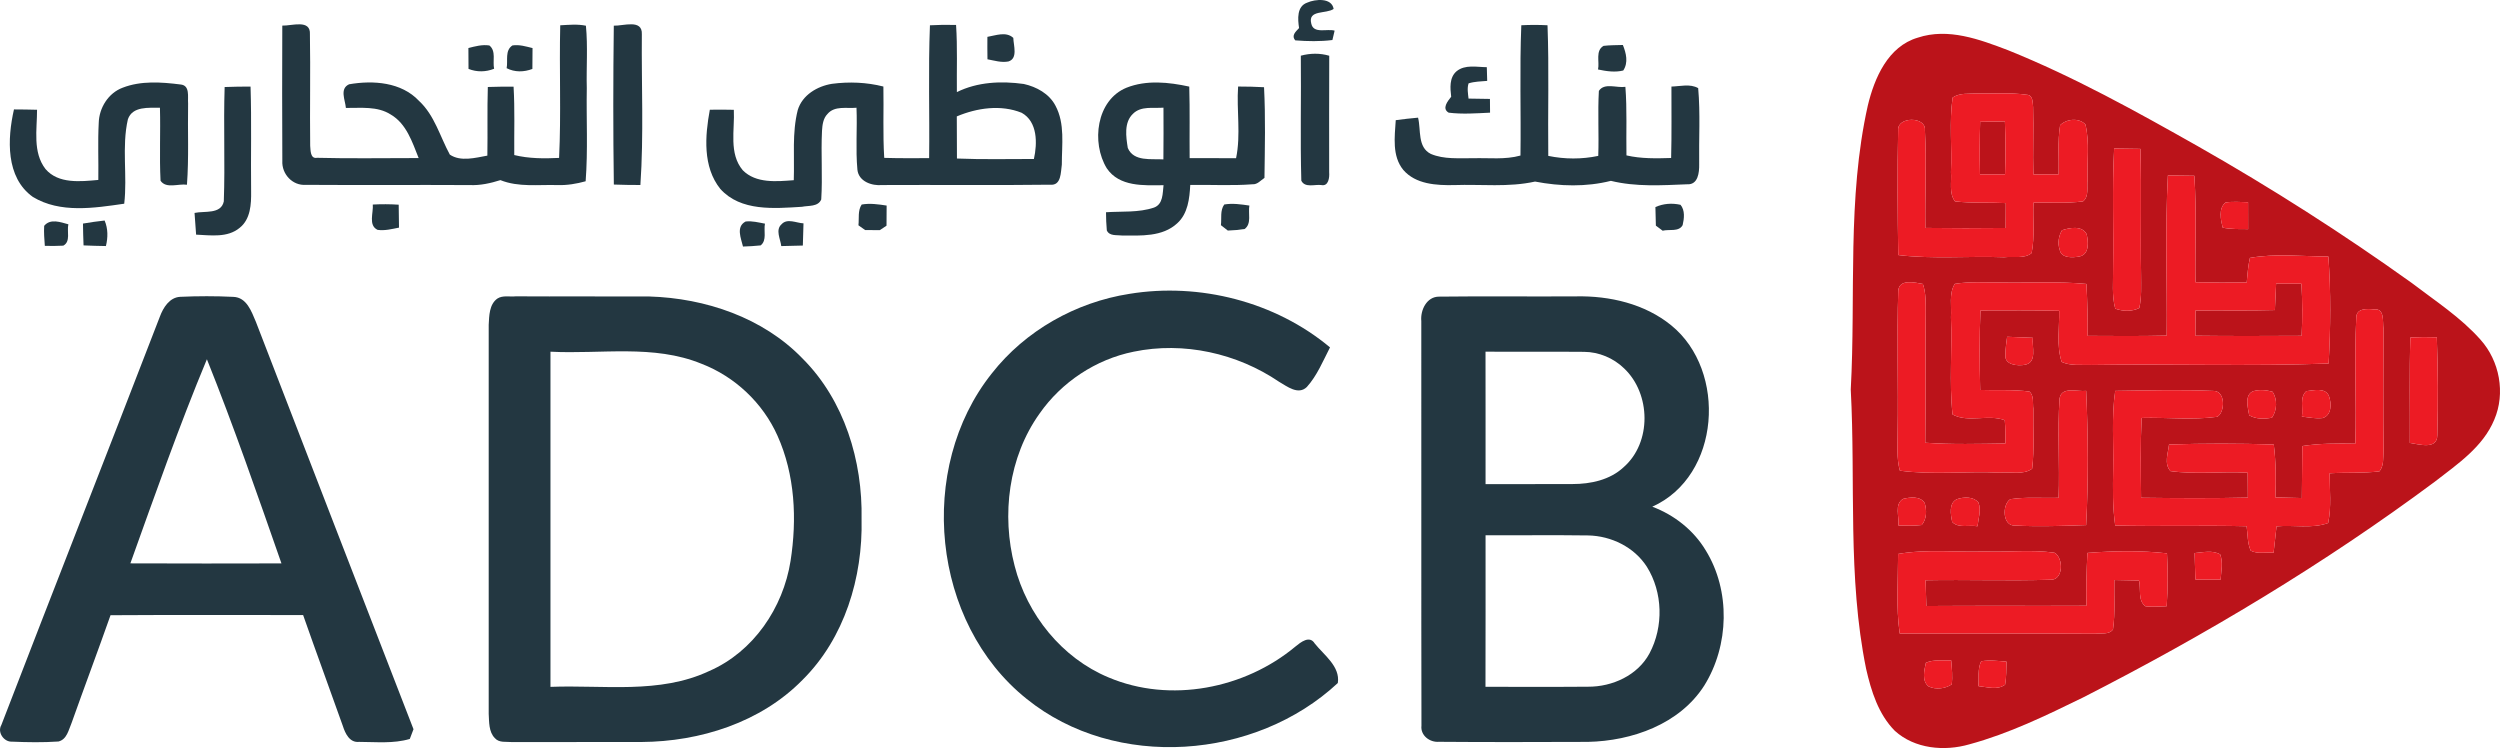 <svg xmlns="http://www.w3.org/2000/svg" version="1.1" viewBox="90.81 47.89 655.26 196.07">
<g id="#ffffffff">
</g>
<g id="#233741ff">
<path fill="#233741" opacity="1.00" d=" M 433.41 48.59 C 435.55 47.63 439.87 47.24 440.36 50.23 C 438.41 51.61 433.59 50.38 434.49 54.03 C 435.05 56.86 438.63 55.34 440.62 55.92 C 440.48 56.54 440.19 57.77 440.04 58.38 C 436.82 58.79 433.54 58.72 430.31 58.47 C 429.20 57.17 430.44 56.19 431.30 55.24 C 430.95 52.92 430.67 49.57 433.41 48.59 Z"/>
<path fill="#233741" opacity="1.00" d=" M 164.80 54.60 C 167.30 54.69 172.27 52.85 172.04 56.90 C 172.21 66.63 171.99 76.36 172.11 86.10 C 172.23 87.23 172.09 89.59 173.92 89.25 C 182.79 89.49 191.67 89.30 200.54 89.32 C 198.87 85.15 197.35 80.32 193.23 77.91 C 189.72 75.66 185.42 76.23 181.47 76.18 C 181.29 74.09 179.77 71.14 182.31 69.98 C 188.61 68.89 196.01 69.40 200.64 74.34 C 204.73 78.13 206.13 83.67 208.71 88.41 C 211.52 90.33 215.40 89.25 218.55 88.68 C 218.65 82.69 218.49 76.69 218.67 70.69 C 220.92 70.61 223.17 70.59 225.42 70.61 C 225.77 76.58 225.55 82.56 225.60 88.53 C 229.45 89.47 233.42 89.47 237.35 89.28 C 237.91 77.70 237.37 66.10 237.65 54.52 C 239.89 54.40 242.16 54.17 244.38 54.63 C 244.91 60.07 244.47 65.55 244.61 71.01 C 244.47 79.13 244.93 87.28 244.31 95.40 C 241.91 96.07 239.43 96.48 236.94 96.40 C 231.94 96.24 226.74 97.02 221.97 95.10 C 219.38 95.92 216.69 96.52 213.96 96.40 C 199.62 96.32 185.29 96.44 170.96 96.34 C 167.45 96.59 164.62 93.48 164.81 90.06 C 164.73 78.24 164.77 66.42 164.80 54.60 Z"/>
<path fill="#233741" opacity="1.00" d=" M 251.69 54.62 C 254.20 54.71 259.23 52.81 259.04 56.89 C 258.92 70.04 259.56 83.25 258.66 96.38 C 256.34 96.38 254.02 96.35 251.70 96.26 C 251.50 82.39 251.52 68.50 251.69 54.62 Z"/>
<path fill="#233741" opacity="1.00" d=" M 334.55 54.52 C 336.83 54.39 339.11 54.36 341.40 54.43 C 341.79 60.29 341.54 66.17 341.61 72.03 C 347.03 69.35 353.25 69.08 359.15 69.90 C 362.48 70.64 365.81 72.45 367.44 75.57 C 370.00 80.31 369.10 85.88 369.12 91.03 C 368.82 92.99 369.02 96.60 366.07 96.30 C 351.39 96.49 336.70 96.31 322.02 96.39 C 319.33 96.65 315.86 95.46 315.54 92.37 C 315.04 86.98 315.53 81.54 315.30 76.13 C 312.76 76.38 309.58 75.53 307.70 77.76 C 306.55 78.93 306.36 80.62 306.26 82.18 C 305.96 88.17 306.44 94.18 306.06 100.17 C 305.23 102.14 302.72 101.73 301.01 102.09 C 293.77 102.53 284.97 103.36 279.61 97.41 C 274.96 91.60 275.59 83.53 276.86 76.65 C 278.96 76.61 281.05 76.62 283.15 76.67 C 283.42 81.92 281.78 88.13 285.50 92.52 C 288.96 96.01 294.37 95.46 298.86 95.12 C 299.08 88.98 298.38 82.72 299.91 76.71 C 301.11 72.79 305.02 70.48 308.87 69.86 C 313.35 69.27 317.96 69.45 322.35 70.57 C 322.47 76.80 322.18 83.05 322.57 89.27 C 326.49 89.38 330.41 89.36 334.34 89.34 C 334.49 77.73 334.09 66.12 334.55 54.52 M 341.59 78.40 C 341.61 82.08 341.60 85.76 341.63 89.44 C 348.35 89.72 355.08 89.55 361.80 89.56 C 362.72 85.46 362.79 79.78 358.59 77.45 C 353.15 75.25 346.88 76.17 341.59 78.40 Z"/>
<path fill="#233741" opacity="1.00" d=" M 489.55 54.51 C 491.83 54.39 494.13 54.39 496.42 54.51 C 496.85 65.92 496.48 77.34 496.62 88.75 C 500.92 89.64 505.42 89.66 509.72 88.75 C 509.92 83.07 509.56 77.39 509.88 71.72 C 511.31 69.49 514.59 71.00 516.83 70.65 C 517.30 76.63 517.00 82.63 517.11 88.62 C 520.95 89.51 524.90 89.42 528.82 89.30 C 528.99 83.07 528.88 76.82 528.90 70.58 C 531.21 70.52 533.77 69.78 535.91 70.99 C 536.50 77.64 536.07 84.34 536.17 91.00 C 536.21 93.07 535.89 96.34 533.07 96.19 C 526.39 96.46 519.58 96.90 513.03 95.29 C 506.54 96.93 499.69 96.74 493.15 95.48 C 486.19 97.03 479.02 96.15 471.95 96.40 C 467.31 96.50 461.87 96.20 458.61 92.42 C 455.63 88.77 456.37 83.74 456.64 79.39 C 458.58 79.11 460.53 78.91 462.49 78.73 C 463.30 81.95 462.28 86.47 465.85 88.24 C 469.34 89.71 473.22 89.31 476.93 89.36 C 481.06 89.24 485.28 89.79 489.33 88.66 C 489.49 77.27 489.09 65.88 489.55 54.51 Z"/>
<path fill="#233741" opacity="1.00" d=" M 349.61 57.55 C 351.82 57.18 354.50 56.07 356.40 57.82 C 356.46 59.81 357.66 63.23 355.12 64.00 C 353.27 64.36 351.43 63.76 349.63 63.43 C 349.60 61.47 349.59 59.51 349.61 57.55 Z"/>
<path fill="#233741" opacity="1.00" d=" M 213.58 60.48 C 215.37 60.02 217.21 59.52 219.08 59.81 C 220.91 61.26 219.88 63.93 220.32 65.91 C 218.15 66.78 215.78 66.82 213.61 65.95 C 213.59 64.13 213.58 62.30 213.58 60.48 Z"/>
<path fill="#233741" opacity="1.00" d=" M 223.60 65.76 C 223.99 63.77 223.09 61.12 225.12 59.80 C 226.91 59.52 228.67 60.07 230.39 60.49 C 230.38 62.31 230.37 64.14 230.35 65.96 C 228.15 66.80 225.73 66.86 223.60 65.76 Z"/>
<path fill="#233741" opacity="1.00" d=" M 509.66 66.10 C 510.10 64.08 508.91 61.18 511.11 59.91 C 512.78 59.71 514.47 59.74 516.17 59.68 C 517.03 61.81 517.65 64.29 516.27 66.37 C 514.09 66.91 511.82 66.56 509.66 66.10 Z"/>
<path fill="#233741" opacity="1.00" d=" M 431.76 62.49 C 434.21 61.82 436.76 61.78 439.21 62.50 C 439.15 72.68 439.20 82.87 439.19 93.05 C 439.30 94.38 439.05 96.80 437.12 96.39 C 435.40 96.17 432.86 97.20 431.89 95.25 C 431.59 84.34 431.88 73.41 431.76 62.49 Z"/>
<path fill="#233741" opacity="1.00" d=" M 472.59 66.56 C 474.82 64.74 477.87 65.48 480.51 65.50 C 480.53 66.40 480.58 68.19 480.61 69.09 C 478.96 69.24 477.30 69.24 475.73 69.74 C 475.31 71.04 475.58 72.40 475.72 73.73 C 477.59 73.76 479.45 73.79 481.33 73.82 C 481.34 74.72 481.35 76.52 481.36 77.42 C 477.75 77.59 474.10 77.87 470.51 77.42 C 468.66 76.35 470.25 74.40 471.17 73.25 C 470.91 70.98 470.64 68.22 472.59 66.56 Z"/>
<path fill="#233741" opacity="1.00" d=" M 122.95 70.88 C 127.75 69.01 133.09 69.40 138.10 70.03 C 140.68 70.25 139.97 73.25 140.11 75.02 C 139.98 82.12 140.34 89.23 139.81 96.31 C 137.57 95.97 134.37 97.44 132.89 95.26 C 132.57 88.89 132.91 82.50 132.73 76.12 C 129.80 76.18 125.53 75.67 124.33 79.16 C 122.68 86.40 124.23 93.93 123.37 101.28 C 115.51 102.42 106.59 103.85 99.43 99.51 C 92.25 94.40 92.73 84.24 94.47 76.57 C 96.48 76.58 98.50 76.60 100.52 76.66 C 100.53 81.83 99.32 87.78 102.74 92.20 C 106.12 96.14 111.94 95.47 116.58 95.05 C 116.66 90.07 116.42 85.07 116.69 80.09 C 116.79 76.16 119.20 72.28 122.95 70.88 Z"/>
<path fill="#233741" opacity="1.00" d=" M 386.07 70.88 C 391.29 68.80 397.16 69.42 402.52 70.59 C 402.70 76.84 402.56 83.09 402.62 89.34 C 406.68 89.35 410.73 89.36 414.79 89.35 C 416.08 83.16 414.89 76.82 415.32 70.57 C 417.58 70.57 419.85 70.62 422.12 70.75 C 422.53 78.67 422.33 86.60 422.23 94.52 C 421.23 95.16 420.40 96.28 419.08 96.19 C 413.66 96.61 408.21 96.27 402.78 96.37 C 402.59 99.92 402.17 103.89 399.36 106.42 C 395.48 110.01 389.82 109.64 384.92 109.62 C 383.55 109.44 381.60 109.84 380.91 108.28 C 380.77 106.69 380.70 105.11 380.70 103.52 C 384.89 103.24 389.23 103.66 393.27 102.30 C 395.71 101.41 395.52 98.54 395.78 96.43 C 390.60 96.49 384.20 96.89 380.90 92.00 C 376.81 85.31 378.13 74.13 386.07 70.88 M 387.77 77.71 C 385.37 79.98 385.94 83.75 386.41 86.68 C 387.96 90.32 392.58 89.46 395.74 89.67 C 395.79 85.15 395.78 80.63 395.76 76.11 C 393.08 76.33 389.88 75.60 387.77 77.71 Z"/>
<path fill="#233741" opacity="1.00" d=" M 149.69 70.70 C 151.95 70.61 154.22 70.58 156.48 70.58 C 156.77 79.73 156.52 88.88 156.63 98.04 C 156.68 101.39 156.49 105.35 153.62 107.61 C 150.44 110.26 146.02 109.56 142.21 109.39 C 142.05 107.50 141.92 105.60 141.80 103.70 C 144.40 103.13 148.74 104.13 149.47 100.68 C 149.83 90.70 149.36 80.69 149.69 70.70 Z"/>
<path fill="#233741" opacity="1.00" d=" M 188.52 101.50 C 190.78 101.38 193.05 101.39 195.31 101.54 C 195.35 103.54 195.37 105.55 195.39 107.55 C 193.54 107.91 191.67 108.41 189.78 108.14 C 187.28 106.96 188.72 103.66 188.52 101.50 Z"/>
<path fill="#233741" opacity="1.00" d=" M 316.66 101.50 C 318.83 101.11 321.04 101.44 323.20 101.77 C 323.18 103.53 323.17 105.28 323.17 107.04 C 322.73 107.33 321.85 107.92 321.41 108.21 C 320.45 108.21 318.53 108.19 317.57 108.19 C 317.13 107.88 316.25 107.25 315.81 106.94 C 316.02 105.13 315.59 103.10 316.66 101.50 Z"/>
<path fill="#233741" opacity="1.00" d=" M 411.69 101.49 C 413.88 101.11 416.10 101.45 418.28 101.77 C 417.90 103.76 418.94 106.53 417.03 107.91 C 415.56 108.14 414.09 108.28 412.62 108.32 C 412.17 107.97 411.27 107.26 410.82 106.91 C 411.03 105.10 410.56 103.06 411.69 101.49 Z"/>
<path fill="#233741" opacity="1.00" d=" M 524.70 102.17 C 526.76 101.23 529.08 101.07 531.28 101.57 C 532.50 103.03 532.24 105.17 531.84 106.89 C 530.86 108.74 528.27 107.92 526.60 108.36 C 526.16 108.03 525.27 107.36 524.82 107.03 C 524.78 105.41 524.74 103.79 524.70 102.17 Z"/>
<path fill="#233741" opacity="1.00" d=" M 102.39 107.08 C 104.03 105.09 106.67 106.13 108.73 106.68 C 108.29 108.48 109.41 111.22 107.39 112.28 C 105.78 112.36 104.17 112.38 102.56 112.33 C 102.43 110.58 102.28 108.83 102.39 107.08 Z"/>
<path fill="#233741" opacity="1.00" d=" M 112.56 106.49 C 114.44 106.15 116.33 105.91 118.23 105.69 C 119.14 107.83 119.12 110.14 118.57 112.38 C 116.61 112.35 114.66 112.30 112.71 112.21 C 112.63 110.30 112.58 108.39 112.56 106.49 Z"/>
<path fill="#233741" opacity="1.00" d=" M 286.24 105.95 C 287.94 105.74 289.64 106.21 291.31 106.51 C 290.92 108.37 291.89 110.87 290.18 112.21 C 288.64 112.37 287.09 112.47 285.55 112.51 C 285.04 110.36 283.65 107.30 286.24 105.95 Z"/>
<path fill="#233741" opacity="1.00" d=" M 295.66 106.67 C 297.14 105.02 299.55 106.35 301.41 106.43 C 301.37 108.37 301.32 110.31 301.24 112.25 C 299.35 112.32 297.46 112.36 295.58 112.39 C 295.38 110.55 293.98 108.16 295.66 106.67 Z"/>
<path fill="#233741" opacity="1.00" d=" M 386.84 124.91 C 405.23 121.90 425.07 126.96 439.41 138.94 C 437.58 142.50 436.03 146.33 433.33 149.33 C 431.07 151.51 428.16 149.16 426.05 147.95 C 415.04 140.47 401.04 137.36 387.95 140.07 C 378.04 142.07 369.04 148.03 363.26 156.32 C 355.14 167.71 353.26 182.83 356.75 196.21 C 360.00 208.97 369.12 220.36 381.38 225.45 C 397.51 232.27 417.07 228.43 430.36 217.34 C 431.72 216.23 434.05 214.35 435.39 216.53 C 437.82 219.59 442.12 222.55 441.46 226.91 C 419.86 247.05 383.23 249.89 359.91 231.08 C 334.94 211.14 330.97 170.60 350.77 145.76 C 359.56 134.54 372.80 127.10 386.84 124.91 Z"/>
<path fill="#233741" opacity="1.00" d=" M 132.72 130.86 C 133.59 128.52 135.24 125.85 138.01 125.69 C 142.66 125.48 147.33 125.47 151.98 125.70 C 155.48 125.83 156.72 129.53 157.87 132.22 C 171.65 167.82 185.36 203.45 199.19 239.02 C 198.95 239.66 198.47 240.94 198.22 241.57 C 193.91 242.85 189.35 242.35 184.92 242.34 C 182.44 242.60 181.30 240.13 180.68 238.20 C 177.23 228.49 173.67 218.82 170.26 209.10 C 153.44 209.10 136.61 209.03 119.78 209.14 C 116.45 218.58 112.92 227.96 109.57 237.39 C 108.79 239.18 108.36 241.70 106.13 242.24 C 102.08 242.52 98.01 242.45 93.96 242.28 C 91.86 242.41 90.03 239.83 91.16 237.93 C 104.92 202.21 118.94 166.58 132.72 130.86 M 145.04 142.05 C 137.71 159.64 131.42 177.62 124.98 195.55 C 138.18 195.61 151.38 195.59 164.58 195.56 C 158.31 177.63 152.11 159.68 145.04 142.05 Z"/>
<path fill="#233741" opacity="1.00" d=" M 221.18 126.14 C 222.59 125.23 224.42 125.73 226.01 125.56 C 237.67 125.63 249.34 125.54 261.00 125.60 C 275.70 126.04 290.80 131.13 301.17 141.87 C 312.13 152.83 316.93 168.71 316.63 183.95 C 316.98 199.23 312.17 215.19 301.13 226.12 C 290.20 237.25 274.30 242.27 258.96 242.37 C 247.64 242.39 236.32 242.36 225.00 242.39 C 223.49 242.24 221.65 242.65 220.52 241.36 C 218.88 239.71 219.03 237.11 218.90 234.97 C 218.92 200.99 218.91 167.01 218.90 133.03 C 219.03 130.66 219.03 127.66 221.18 126.14 M 235.09 140.07 C 235.09 169.35 235.09 198.64 235.09 227.92 C 248.98 227.37 263.69 229.90 276.72 223.76 C 288.29 218.72 296.08 207.20 298.02 194.91 C 299.73 183.96 299.19 172.31 294.59 162.09 C 290.76 153.52 283.46 146.62 274.69 143.24 C 262.12 138.08 248.28 140.76 235.09 140.07 Z"/>
<path fill="#233741" opacity="1.00" d=" M 463.34 132.04 C 463.06 129.19 464.75 125.64 467.97 125.64 C 479.95 125.49 491.94 125.65 503.92 125.57 C 512.72 125.39 521.94 127.52 528.87 133.18 C 543.54 145.13 541.78 172.67 523.88 180.70 C 529.64 182.86 534.71 186.85 537.89 192.15 C 544.42 202.73 544.04 217.08 537.51 227.57 C 531.05 237.70 518.56 242.10 507.00 242.34 C 493.98 242.38 480.96 242.43 467.94 242.32 C 465.54 242.51 463.08 240.64 463.38 238.09 C 463.30 202.74 463.38 167.39 463.34 132.04 M 480.17 140.07 C 480.20 151.64 480.17 163.21 480.18 174.78 C 487.79 174.75 495.39 174.81 503.00 174.76 C 507.74 174.76 512.78 173.69 516.35 170.36 C 523.77 163.90 523.53 151.10 516.50 144.45 C 513.72 141.74 509.88 140.13 506.00 140.11 C 497.39 140.03 488.78 140.13 480.17 140.07 M 480.18 188.18 C 480.17 201.42 480.21 214.67 480.16 227.91 C 489.13 227.88 498.09 227.96 507.05 227.88 C 513.41 227.92 520.08 224.89 523.16 219.13 C 526.87 212.15 526.66 203.14 522.45 196.43 C 519.14 191.28 513.12 188.35 507.08 188.23 C 498.12 188.10 489.15 188.23 480.18 188.18 Z"/>
</g>
<g id="#bb131aff">
<path fill="#bb131a" opacity="1.00" d=" M 593.47 57.76 C 601.44 55.12 609.66 58.21 617.10 61.04 C 634.36 67.99 650.66 77.06 666.83 86.19 C 686.14 97.16 704.89 109.13 722.95 122.06 C 729.12 126.78 735.76 131.06 740.95 136.91 C 745.97 142.50 747.55 150.95 744.57 157.89 C 741.60 165.05 734.93 169.53 729.03 174.11 C 700.04 195.67 668.93 214.31 636.77 230.71 C 627.12 235.42 617.38 240.17 606.99 242.98 C 600.44 244.88 592.66 244.17 587.46 239.45 C 583.15 235.11 581.26 229.03 579.93 223.21 C 575.01 199.11 577.20 174.38 575.90 149.99 C 577.25 125.20 574.89 99.99 580.37 75.56 C 582.11 68.31 585.66 60.05 593.47 57.76 M 602.60 73.46 C 601.66 79.93 602.48 86.50 602.16 93.02 C 602.38 95.53 601.59 98.53 603.22 100.67 C 607.63 101.20 612.09 100.89 616.53 101.12 C 616.51 103.29 616.49 105.46 616.49 107.64 C 609.48 107.72 602.47 107.72 595.46 107.63 C 595.33 99.09 595.80 90.53 595.34 82.00 C 595.66 78.38 588.05 78.39 588.32 82.04 C 588.07 92.93 588.17 103.84 588.35 114.74 C 597.54 115.86 606.82 114.96 616.06 115.32 C 618.40 115.05 621.41 115.79 623.31 114.22 C 624.18 109.88 623.60 105.40 623.79 101.01 C 628.11 100.89 632.48 101.26 636.78 100.67 C 638.44 99.33 637.72 96.88 637.99 95.03 C 637.79 90.20 638.55 85.24 637.41 80.51 C 635.69 78.70 632.46 79.04 630.77 80.71 C 630.08 84.96 630.50 89.30 630.39 93.59 C 628.18 93.60 625.97 93.61 623.77 93.62 C 623.59 87.73 623.89 81.83 623.70 75.95 C 623.56 74.79 623.71 72.80 622.05 72.73 C 617.73 72.10 613.34 72.49 608.99 72.39 C 606.84 72.51 604.47 72.19 602.60 73.46 M 644.93 86.81 C 644.38 97.20 644.83 107.62 644.66 118.02 C 644.71 121.60 644.28 125.28 645.22 128.79 C 647.25 129.51 649.56 129.60 651.53 128.62 C 652.17 125.78 652.00 122.84 652.00 119.95 C 651.80 108.94 652.13 97.92 651.82 86.91 C 649.52 86.87 647.22 86.84 644.93 86.81 M 659.02 93.87 C 658.27 107.84 658.85 121.86 658.71 135.85 C 651.81 136.02 644.90 135.96 638.00 135.92 C 638.02 131.38 637.93 126.84 637.67 122.31 C 630.13 121.60 622.56 122.08 615.01 121.93 C 611.06 121.95 607.08 121.65 603.17 122.29 C 601.57 124.86 602.37 128.14 602.16 131.01 C 602.53 139.51 601.66 148.07 602.58 156.53 C 606.77 158.79 611.94 156.38 616.26 158.03 C 616.47 160.05 616.42 162.10 616.44 164.13 C 609.43 164.23 602.42 164.44 595.43 163.93 C 595.58 152.61 595.40 141.29 595.55 129.97 C 595.53 127.41 595.66 124.76 594.80 122.31 C 592.69 121.94 588.60 120.92 588.35 124.09 C 587.94 136.38 588.39 148.70 588.19 161.01 C 588.22 164.42 587.85 167.92 588.77 171.25 C 597.44 172.43 606.27 171.34 615.01 171.78 C 617.76 171.50 621.09 172.47 623.45 170.73 C 624.06 165.52 623.68 160.25 623.76 155.02 C 623.54 153.53 624.00 151.63 622.73 150.52 C 618.46 149.94 614.13 150.26 609.83 150.10 C 609.65 143.16 609.60 136.20 609.90 129.26 C 616.77 129.25 623.65 129.18 630.53 129.35 C 630.61 133.80 629.76 138.45 631.19 142.76 C 633.61 143.86 636.39 143.44 638.99 143.55 C 659.71 143.21 680.45 143.94 701.16 143.17 C 701.67 133.84 701.78 124.46 701.09 115.13 C 694.25 115.11 687.29 114.27 680.52 115.49 C 680.03 117.60 679.89 119.77 679.68 121.92 C 675.20 121.99 670.72 121.97 666.25 121.87 C 666.12 112.57 666.58 103.25 665.96 93.96 C 663.64 93.92 661.32 93.89 659.02 93.87 M 674.11 100.97 C 672.22 102.59 672.87 105.45 673.38 107.55 C 675.57 108.01 677.82 107.92 680.05 107.94 C 680.05 105.59 680.04 103.25 680.04 100.90 C 678.06 100.85 676.07 100.66 674.11 100.97 M 631.27 108.24 C 630.38 109.75 630.07 111.62 630.65 113.29 C 631.02 115.66 634.13 115.45 635.92 115.10 C 638.50 114.48 638.18 111.25 637.73 109.26 C 636.50 106.95 633.30 107.56 631.27 108.24 M 708.40 131.04 C 707.85 142.06 708.47 153.14 708.15 164.18 C 703.51 164.10 698.85 164.08 694.26 164.80 C 694.24 169.35 694.19 173.89 694.13 178.43 C 691.81 178.38 689.50 178.32 687.19 178.26 C 687.38 173.64 687.35 169.00 686.78 164.40 C 677.63 164.10 668.46 164.09 659.31 164.40 C 659.09 166.69 657.94 169.39 659.69 171.37 C 666.39 172.29 673.19 171.40 679.93 171.79 C 679.94 173.97 679.95 176.14 679.98 178.31 C 670.65 178.53 661.32 178.47 652.00 178.35 C 651.92 171.37 651.80 164.40 652.14 157.43 C 658.74 157.25 665.41 158.05 671.97 157.13 C 674.06 155.91 674.17 150.27 670.91 150.35 C 662.36 149.98 653.77 150.23 645.21 150.34 C 644.21 157.18 644.83 164.10 644.68 170.99 C 644.59 175.87 644.51 180.78 645.21 185.63 C 656.69 185.91 668.17 185.53 679.65 185.82 C 679.97 187.94 679.83 190.23 680.73 192.22 C 682.49 193.16 684.76 192.57 686.73 192.77 C 686.98 190.46 687.24 188.16 687.50 185.86 C 691.96 185.42 696.77 186.54 701.03 184.97 C 701.94 180.69 701.41 176.27 701.42 171.94 C 705.76 171.67 710.15 171.98 714.48 171.43 C 715.70 169.88 715.42 167.81 715.55 165.97 C 715.44 155.31 715.50 144.64 715.53 133.98 C 715.27 132.15 715.89 128.65 713.07 128.99 C 711.33 128.81 708.48 128.63 708.40 131.04 M 616.88 136.16 C 616.68 137.73 616.43 139.30 616.44 140.89 C 616.11 143.56 619.72 143.89 621.64 143.48 C 624.84 142.77 623.34 138.77 623.64 136.43 C 621.38 136.34 619.13 136.25 616.88 136.16 M 722.58 136.34 C 722.27 145.55 722.49 154.77 722.43 163.98 C 724.84 164.33 729.65 165.85 729.64 161.94 C 729.86 153.40 729.83 144.84 729.51 136.30 C 727.20 136.22 724.88 136.23 722.58 136.34 M 630.63 152.33 C 630.02 160.98 630.71 169.69 630.37 178.36 C 626.15 178.50 621.89 178.09 617.71 178.73 C 615.48 180.23 615.66 185.88 619.03 185.64 C 625.21 185.97 631.41 185.73 637.60 185.52 C 638.22 173.81 638.12 162.05 637.61 150.34 C 635.31 150.62 631.18 149.07 630.63 152.33 M 681.41 150.42 C 679.00 151.37 679.99 154.75 680.33 156.74 C 682.13 157.78 684.32 157.77 686.31 157.36 C 687.66 155.43 687.76 152.51 686.44 150.56 C 684.81 150.12 683.03 149.94 681.41 150.42 M 695.29 150.42 C 693.48 152.05 694.52 154.92 694.14 157.08 C 695.93 157.28 697.74 157.68 699.56 157.47 C 701.97 156.79 701.95 153.67 701.25 151.74 C 700.38 149.42 697.20 150.17 695.29 150.42 M 589.64 178.64 C 587.24 180.03 588.65 183.36 588.39 185.63 C 590.42 185.65 592.47 185.76 594.50 185.50 C 595.84 183.92 595.86 181.61 595.27 179.72 C 594.08 177.87 591.47 178.20 589.64 178.64 M 603.72 178.73 C 601.53 179.79 602.08 182.77 602.49 184.70 C 604.14 186.43 606.98 185.42 609.12 185.83 C 609.36 183.77 610.15 181.60 609.36 179.58 C 607.98 178.00 605.52 178.11 603.72 178.73 M 588.31 193.08 C 588.30 200.03 587.73 207.03 588.73 213.94 C 605.82 213.97 622.91 213.89 640.00 214.00 C 641.54 213.78 643.58 214.32 644.64 212.86 C 645.25 208.57 644.90 204.23 644.99 199.92 C 647.14 199.96 649.29 200.00 651.46 200.05 C 651.98 202.24 651.08 205.34 653.17 206.82 C 655.00 206.99 656.86 206.85 658.71 206.79 C 659.03 202.17 659.04 197.55 658.79 192.93 C 651.86 192.13 644.87 192.28 637.93 192.81 C 637.68 197.42 637.60 202.04 637.67 206.66 C 623.69 206.73 609.71 206.62 595.72 206.73 C 595.65 204.48 595.57 202.23 595.51 199.98 C 606.37 199.77 617.24 200.19 628.08 199.84 C 631.73 200.14 631.70 194.07 629.30 192.76 C 623.25 191.90 617.09 192.66 611.00 192.43 C 603.44 192.68 595.80 191.77 588.31 193.08 M 666.02 192.85 C 666.08 195.16 666.15 197.47 666.23 199.79 C 668.43 199.80 670.63 199.80 672.85 199.81 C 672.98 197.62 673.52 195.34 672.74 193.21 C 670.67 192.02 668.24 192.67 666.02 192.85 M 595.59 221.61 C 595.16 223.58 594.46 226.32 596.29 227.80 C 598.21 228.72 600.58 228.42 602.36 227.28 C 602.66 225.19 602.38 223.07 602.23 220.98 C 600.01 221.09 597.66 220.68 595.59 221.61 M 610.08 221.22 C 609.11 223.24 609.51 225.56 609.37 227.73 C 611.68 227.94 614.28 228.86 616.36 227.34 C 616.71 225.35 616.66 223.32 616.73 221.31 C 614.52 221.14 612.28 220.82 610.08 221.22 Z"/>
<path fill="#bb131a" opacity="1.00" d=" M 609.82 79.81 C 611.97 79.78 614.13 79.74 616.30 79.71 C 616.49 84.33 616.50 88.96 616.34 93.59 C 614.15 93.59 611.95 93.60 609.77 93.60 C 609.66 89.01 609.68 84.41 609.82 79.81 Z"/>
<path fill="#bb131a" opacity="1.00" d=" M 687.39 122.23 C 689.60 122.24 691.80 122.24 694.02 122.25 C 694.29 126.80 694.31 131.36 694.07 135.91 C 684.79 135.96 675.51 136.00 666.23 135.88 C 666.24 133.68 666.25 131.48 666.27 129.27 C 673.20 129.20 680.14 129.36 687.07 129.16 C 687.17 126.85 687.28 124.54 687.39 122.23 Z"/>
</g>
<g id="#ed1b24ff">
<path fill="#ed1b24" opacity="1.00" d=" M 602.60 73.46 C 604.47 72.19 606.84 72.51 608.99 72.39 C 613.34 72.49 617.73 72.10 622.05 72.73 C 623.71 72.80 623.56 74.79 623.70 75.95 C 623.89 81.83 623.59 87.73 623.77 93.62 C 625.97 93.61 628.18 93.60 630.39 93.59 C 630.50 89.30 630.08 84.96 630.77 80.71 C 632.46 79.04 635.69 78.70 637.41 80.51 C 638.55 85.24 637.79 90.20 637.99 95.03 C 637.72 96.88 638.44 99.33 636.78 100.67 C 632.48 101.26 628.11 100.89 623.79 101.01 C 623.60 105.40 624.18 109.88 623.31 114.22 C 621.41 115.79 618.40 115.05 616.06 115.32 C 606.82 114.96 597.54 115.86 588.35 114.74 C 588.17 103.84 588.07 92.93 588.32 82.04 C 588.05 78.39 595.66 78.38 595.34 82.00 C 595.80 90.53 595.33 99.09 595.46 107.63 C 602.47 107.72 609.48 107.72 616.49 107.64 C 616.49 105.46 616.51 103.29 616.53 101.12 C 612.09 100.89 607.63 101.20 603.22 100.67 C 601.59 98.53 602.38 95.53 602.16 93.02 C 602.48 86.50 601.66 79.93 602.60 73.46 M 609.82 79.81 C 609.68 84.41 609.66 89.01 609.77 93.60 C 611.95 93.60 614.15 93.59 616.34 93.59 C 616.50 88.96 616.49 84.33 616.30 79.71 C 614.13 79.74 611.97 79.78 609.82 79.81 Z"/>
<path fill="#ed1b24" opacity="1.00" d=" M 644.93 86.81 C 647.22 86.84 649.52 86.87 651.82 86.91 C 652.13 97.92 651.80 108.94 652.00 119.95 C 652.00 122.84 652.17 125.78 651.53 128.62 C 649.56 129.60 647.25 129.51 645.22 128.79 C 644.28 125.28 644.71 121.60 644.66 118.02 C 644.83 107.62 644.38 97.20 644.93 86.81 Z"/>
<path fill="#ed1b24" opacity="1.00" d=" M 659.02 93.87 C 661.32 93.89 663.64 93.92 665.96 93.96 C 666.58 103.25 666.12 112.57 666.25 121.87 C 670.72 121.97 675.20 121.99 679.68 121.92 C 679.89 119.77 680.03 117.60 680.52 115.49 C 687.29 114.27 694.25 115.11 701.09 115.13 C 701.78 124.46 701.67 133.84 701.16 143.17 C 680.45 143.94 659.71 143.21 638.99 143.55 C 636.39 143.44 633.61 143.86 631.19 142.76 C 629.76 138.45 630.61 133.80 630.53 129.35 C 623.65 129.18 616.77 129.25 609.90 129.26 C 609.60 136.20 609.65 143.16 609.83 150.10 C 614.13 150.26 618.46 149.94 622.73 150.52 C 624.00 151.63 623.54 153.53 623.76 155.02 C 623.68 160.25 624.06 165.52 623.45 170.73 C 621.09 172.47 617.76 171.50 615.01 171.78 C 606.27 171.34 597.44 172.43 588.77 171.25 C 587.85 167.92 588.22 164.42 588.19 161.01 C 588.39 148.70 587.94 136.38 588.35 124.09 C 588.60 120.92 592.69 121.94 594.80 122.31 C 595.66 124.76 595.53 127.41 595.55 129.97 C 595.40 141.29 595.58 152.61 595.43 163.93 C 602.42 164.44 609.43 164.23 616.44 164.13 C 616.42 162.10 616.47 160.05 616.26 158.03 C 611.94 156.38 606.77 158.79 602.58 156.53 C 601.66 148.07 602.53 139.51 602.16 131.01 C 602.37 128.14 601.57 124.86 603.17 122.29 C 607.08 121.65 611.06 121.95 615.01 121.93 C 622.56 122.08 630.13 121.60 637.67 122.31 C 637.93 126.84 638.02 131.38 638.00 135.92 C 644.90 135.96 651.81 136.02 658.71 135.85 C 658.85 121.86 658.27 107.84 659.02 93.87 M 687.39 122.23 C 687.28 124.54 687.17 126.85 687.07 129.16 C 680.14 129.36 673.20 129.20 666.27 129.27 C 666.25 131.48 666.24 133.68 666.23 135.88 C 675.51 136.00 684.79 135.96 694.07 135.91 C 694.31 131.36 694.29 126.80 694.02 122.25 C 691.80 122.24 689.60 122.24 687.39 122.23 Z"/>
<path fill="#ed1b24" opacity="1.00" d=" M 674.11 100.97 C 676.07 100.66 678.06 100.85 680.04 100.90 C 680.04 103.25 680.05 105.59 680.05 107.94 C 677.82 107.92 675.57 108.01 673.38 107.55 C 672.87 105.45 672.22 102.59 674.11 100.97 Z"/>
<path fill="#ed1b24" opacity="1.00" d=" M 631.27 108.24 C 633.30 107.56 636.50 106.95 637.73 109.26 C 638.18 111.25 638.50 114.48 635.92 115.10 C 634.13 115.45 631.02 115.66 630.65 113.29 C 630.07 111.62 630.38 109.75 631.27 108.24 Z"/>
<path fill="#ed1b24" opacity="1.00" d=" M 708.40 131.04 C 708.48 128.63 711.33 128.81 713.07 128.99 C 715.89 128.65 715.27 132.15 715.53 133.98 C 715.50 144.64 715.44 155.31 715.55 165.97 C 715.42 167.81 715.70 169.88 714.48 171.43 C 710.15 171.98 705.76 171.67 701.42 171.94 C 701.41 176.27 701.94 180.69 701.03 184.97 C 696.77 186.54 691.96 185.42 687.50 185.86 C 687.24 188.16 686.98 190.46 686.73 192.77 C 684.76 192.57 682.49 193.16 680.73 192.22 C 679.83 190.23 679.97 187.94 679.65 185.82 C 668.17 185.53 656.69 185.91 645.21 185.63 C 644.51 180.78 644.59 175.87 644.68 170.99 C 644.83 164.10 644.21 157.18 645.21 150.34 C 653.77 150.23 662.36 149.98 670.91 150.35 C 674.17 150.27 674.06 155.91 671.97 157.13 C 665.41 158.05 658.74 157.25 652.14 157.43 C 651.80 164.40 651.92 171.37 652.00 178.35 C 661.32 178.47 670.65 178.53 679.98 178.31 C 679.95 176.14 679.94 173.97 679.93 171.79 C 673.19 171.40 666.39 172.29 659.69 171.37 C 657.94 169.39 659.09 166.69 659.31 164.40 C 668.46 164.09 677.63 164.10 686.78 164.40 C 687.35 169.00 687.38 173.64 687.19 178.26 C 689.50 178.32 691.81 178.38 694.13 178.43 C 694.19 173.89 694.24 169.35 694.26 164.80 C 698.85 164.08 703.51 164.10 708.15 164.18 C 708.47 153.14 707.85 142.06 708.40 131.04 Z"/>
<path fill="#ed1b24" opacity="1.00" d=" M 616.88 136.16 C 619.13 136.25 621.38 136.34 623.64 136.43 C 623.34 138.77 624.84 142.77 621.64 143.48 C 619.72 143.89 616.11 143.56 616.44 140.89 C 616.43 139.30 616.68 137.73 616.88 136.16 Z"/>
<path fill="#ed1b24" opacity="1.00" d=" M 722.58 136.34 C 724.88 136.23 727.20 136.22 729.51 136.30 C 729.83 144.84 729.86 153.40 729.64 161.94 C 729.65 165.85 724.84 164.33 722.43 163.98 C 722.49 154.77 722.27 145.55 722.58 136.34 Z"/>
<path fill="#ed1b24" opacity="1.00" d=" M 630.63 152.33 C 631.18 149.07 635.31 150.62 637.61 150.34 C 638.12 162.05 638.22 173.81 637.60 185.52 C 631.41 185.73 625.21 185.97 619.03 185.64 C 615.66 185.88 615.48 180.23 617.71 178.73 C 621.89 178.09 626.15 178.50 630.37 178.36 C 630.71 169.69 630.02 160.98 630.63 152.33 Z"/>
<path fill="#ed1b24" opacity="1.00" d=" M 681.41 150.42 C 683.03 149.94 684.81 150.12 686.44 150.56 C 687.76 152.51 687.66 155.43 686.31 157.36 C 684.32 157.77 682.13 157.78 680.33 156.74 C 679.99 154.75 679.00 151.37 681.41 150.42 Z"/>
<path fill="#ed1b24" opacity="1.00" d=" M 695.29 150.42 C 697.20 150.17 700.38 149.42 701.25 151.74 C 701.95 153.67 701.97 156.79 699.56 157.47 C 697.74 157.68 695.93 157.28 694.14 157.08 C 694.52 154.92 693.48 152.05 695.29 150.42 Z"/>
<path fill="#ed1b24" opacity="1.00" d=" M 589.64 178.64 C 591.47 178.20 594.08 177.87 595.27 179.72 C 595.86 181.61 595.84 183.92 594.50 185.50 C 592.47 185.76 590.42 185.65 588.39 185.63 C 588.65 183.36 587.24 180.03 589.64 178.64 Z"/>
<path fill="#ed1b24" opacity="1.00" d=" M 603.72 178.73 C 605.52 178.11 607.98 178.00 609.36 179.58 C 610.15 181.60 609.36 183.77 609.12 185.83 C 606.98 185.42 604.14 186.43 602.49 184.70 C 602.08 182.77 601.53 179.79 603.72 178.73 Z"/>
<path fill="#ed1b24" opacity="1.00" d=" M 588.31 193.08 C 595.80 191.77 603.44 192.68 611.00 192.43 C 617.09 192.66 623.25 191.90 629.30 192.76 C 631.70 194.07 631.73 200.14 628.08 199.84 C 617.24 200.19 606.37 199.77 595.51 199.98 C 595.57 202.23 595.65 204.48 595.72 206.73 C 609.71 206.62 623.69 206.73 637.67 206.66 C 637.60 202.04 637.68 197.42 637.93 192.81 C 644.87 192.28 651.86 192.13 658.79 192.93 C 659.04 197.55 659.03 202.17 658.71 206.79 C 656.86 206.85 655.00 206.99 653.17 206.82 C 651.08 205.34 651.98 202.24 651.46 200.05 C 649.29 200.00 647.14 199.96 644.99 199.92 C 644.90 204.23 645.25 208.57 644.64 212.86 C 643.58 214.32 641.54 213.78 640.00 214.00 C 622.91 213.89 605.82 213.97 588.73 213.94 C 587.73 207.03 588.30 200.03 588.31 193.08 Z"/>
<path fill="#ed1b24" opacity="1.00" d=" M 666.02 192.85 C 668.24 192.67 670.67 192.02 672.74 193.21 C 673.52 195.34 672.98 197.62 672.85 199.81 C 670.63 199.80 668.43 199.80 666.23 199.79 C 666.15 197.47 666.08 195.16 666.02 192.85 Z"/>
<path fill="#ed1b24" opacity="1.00" d=" M 595.59 221.61 C 597.66 220.68 600.01 221.09 602.23 220.98 C 602.38 223.07 602.66 225.19 602.36 227.28 C 600.58 228.42 598.21 228.72 596.29 227.80 C 594.46 226.32 595.16 223.58 595.59 221.61 Z"/>
<path fill="#ed1b24" opacity="1.00" d=" M 610.08 221.22 C 612.28 220.82 614.52 221.14 616.73 221.31 C 616.66 223.32 616.71 225.35 616.36 227.34 C 614.28 228.86 611.68 227.94 609.37 227.73 C 609.51 225.56 609.11 223.24 610.08 221.22 Z"/>
</g>
</svg>